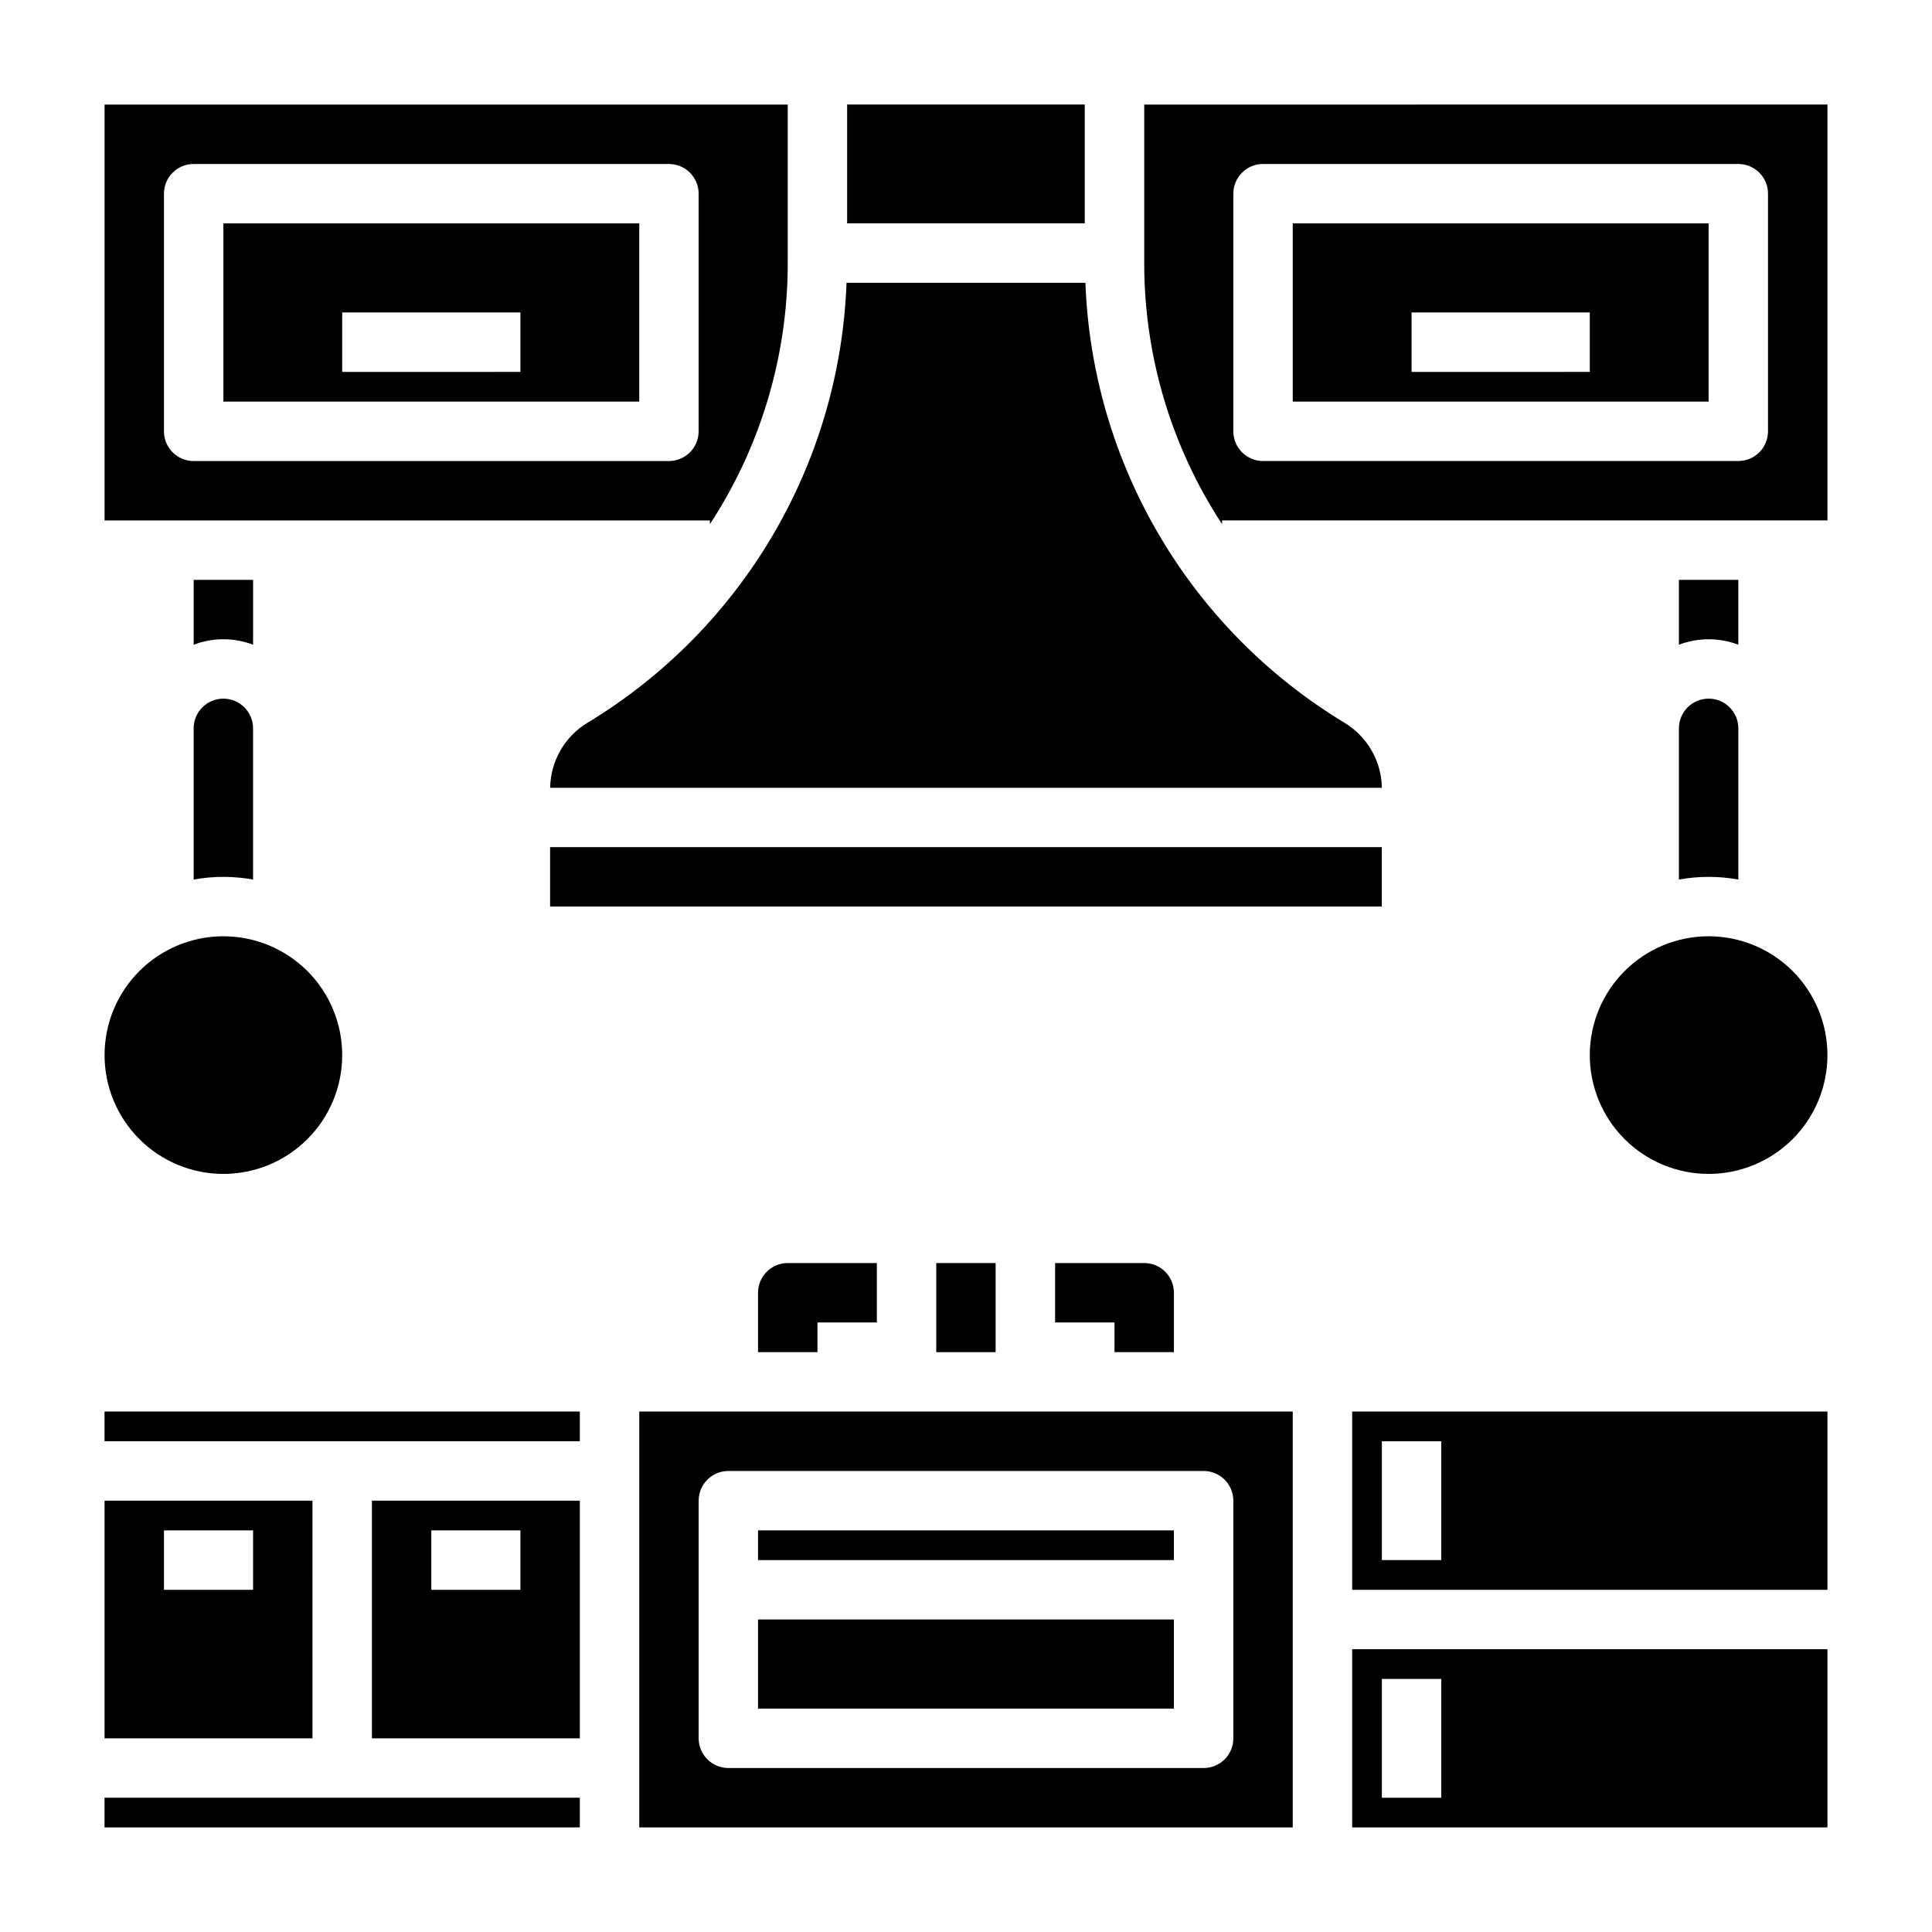 <?xml version="1.0" encoding="UTF-8"?>
<!-- Uploaded to: ICON Repo, www.svgrepo.com, Generator: ICON Repo Mixer Tools -->
<svg fill="#000000" width="800px" height="800px" version="1.1" viewBox="144 144 512 512" xmlns="http://www.w3.org/2000/svg">
 <g>
  <path d="m203.2 250.43h110.21v-47.23h-110.21zm31.488-23.617h47.23v15.742l-47.23 0.004z"/>
  <path d="m289.78 368.5h220.41v15.742h-220.41z"/>
  <path d="m368.5 171.7h62.969v31.488h-62.969z"/>
  <path d="m299.71 335.52c-6.055 3.656-9.801 10.172-9.918 17.246h220.42c-0.117-7.066-3.863-13.578-9.918-17.23-41.055-24.828-66.859-68.648-68.652-116.59h-63.301c-1.781 47.938-27.574 91.758-68.629 116.58z"/>
  <path d="m332.12 282.93c13.418-20.48 20.59-44.422 20.641-68.902v-42.312h-181.05v110.21h160.43zm-2.977-24.625c0 2.09-0.828 4.09-2.305 5.566-1.477 1.477-3.477 2.309-5.566 2.309h-125.95c-4.348 0-7.871-3.527-7.871-7.875v-62.977c0-4.348 3.523-7.871 7.871-7.871h125.95c2.09 0 4.09 0.832 5.566 2.305 1.477 1.477 2.305 3.481 2.305 5.566z"/>
  <path d="m447.23 171.71v42.312c0.051 24.48 7.219 48.418 20.633 68.895v-1h160.43v-110.21zm165.31 86.59c0 2.09-0.828 4.09-2.305 5.566-1.477 1.477-3.481 2.309-5.566 2.309h-125.95c-4.348 0-7.871-3.527-7.871-7.875v-62.977c0-4.348 3.523-7.871 7.871-7.871h125.95c2.086 0 4.09 0.832 5.566 2.305 1.477 1.477 2.305 3.481 2.305 5.566z"/>
  <path d="m486.59 250.43h110.21v-47.23h-110.21zm31.488-23.617h47.23v15.742l-47.23 0.004z"/>
  <path d="m171.7 620.41h125.96v7.871h-125.96z"/>
  <path d="m242.56 604.67h55.105v-62.977h-55.105zm15.742-55.105h23.617v15.742l-23.617 0.004z"/>
  <path d="m171.7 518.07h125.96v7.871h-125.96z"/>
  <path d="m226.81 541.7h-55.102v62.977h55.105zm-15.742 23.617h-23.617v-15.746h23.617z"/>
  <path d="m502.34 628.29h125.95v-47.234h-125.95zm7.871-39.359h15.742v31.488l-15.742-0.004z"/>
  <path d="m502.34 565.31h125.95v-47.234h-125.95zm7.871-39.359h15.742v31.488l-15.742-0.004z"/>
  <path d="m344.89 549.57h110.2v7.871h-110.2z"/>
  <path d="m313.41 628.29h173.18v-110.21h-173.18zm15.742-86.594c0-4.348 3.527-7.871 7.875-7.871h125.95c2.086 0 4.09 0.828 5.566 2.305 1.473 1.477 2.305 3.477 2.305 5.566v62.977c0 2.086-0.832 4.09-2.305 5.566-1.477 1.477-3.481 2.305-5.566 2.305h-125.95c-4.348 0-7.875-3.523-7.875-7.871z"/>
  <path d="m344.89 573.18h110.2v23.617h-110.2z"/>
  <path d="m171.71 423.61c0 8.352 3.316 16.363 9.223 22.266 5.902 5.906 13.914 9.223 22.266 9.223 8.352 0 16.359-3.316 22.266-9.223 5.902-5.902 9.223-13.914 9.223-22.266 0-8.352-3.32-16.359-9.223-22.266-5.906-5.902-13.914-9.223-22.266-9.223-8.352 0-16.363 3.32-22.266 9.223-5.906 5.906-9.223 13.914-9.223 22.266z"/>
  <path d="m195.32 377.09c5.207-0.945 10.539-0.945 15.746 0v-40.066c0-4.348-3.523-7.875-7.871-7.875-4.348 0-7.875 3.527-7.875 7.875z"/>
  <path d="m596.8 392.12c-8.352 0-16.363 3.32-22.266 9.223-5.906 5.906-9.223 13.914-9.223 22.266 0 8.352 3.316 16.363 9.223 22.266 5.902 5.906 13.914 9.223 22.266 9.223 8.348 0 16.359-3.316 22.266-9.223 5.902-5.902 9.223-13.914 9.223-22.266 0-8.352-3.32-16.359-9.223-22.266-5.906-5.902-13.918-9.223-22.266-9.223z"/>
  <path d="m588.93 377.09c5.207-0.945 10.539-0.945 15.746 0v-40.066c0-4.348-3.523-7.875-7.871-7.875-4.348 0-7.875 3.527-7.875 7.875z"/>
  <path d="m344.89 486.59v15.742h15.742v-7.871h15.742l0.004-15.742h-23.617c-4.348 0-7.871 3.523-7.871 7.871z"/>
  <path d="m392.12 478.72h15.734v23.617h-15.734z"/>
  <path d="m447.23 478.72h-23.617v15.742h15.742v7.871h15.742l0.004-15.742c0-2.086-0.828-4.09-2.305-5.566-1.477-1.477-3.477-2.305-5.566-2.305z"/>
  <path d="m211.07 314.86v-17.191h-15.746v17.191c5.07-1.934 10.676-1.934 15.746 0z"/>
  <path d="m604.67 314.86v-17.191h-15.746v17.191c5.07-1.934 10.676-1.934 15.746 0z"/>
 </g>
</svg>